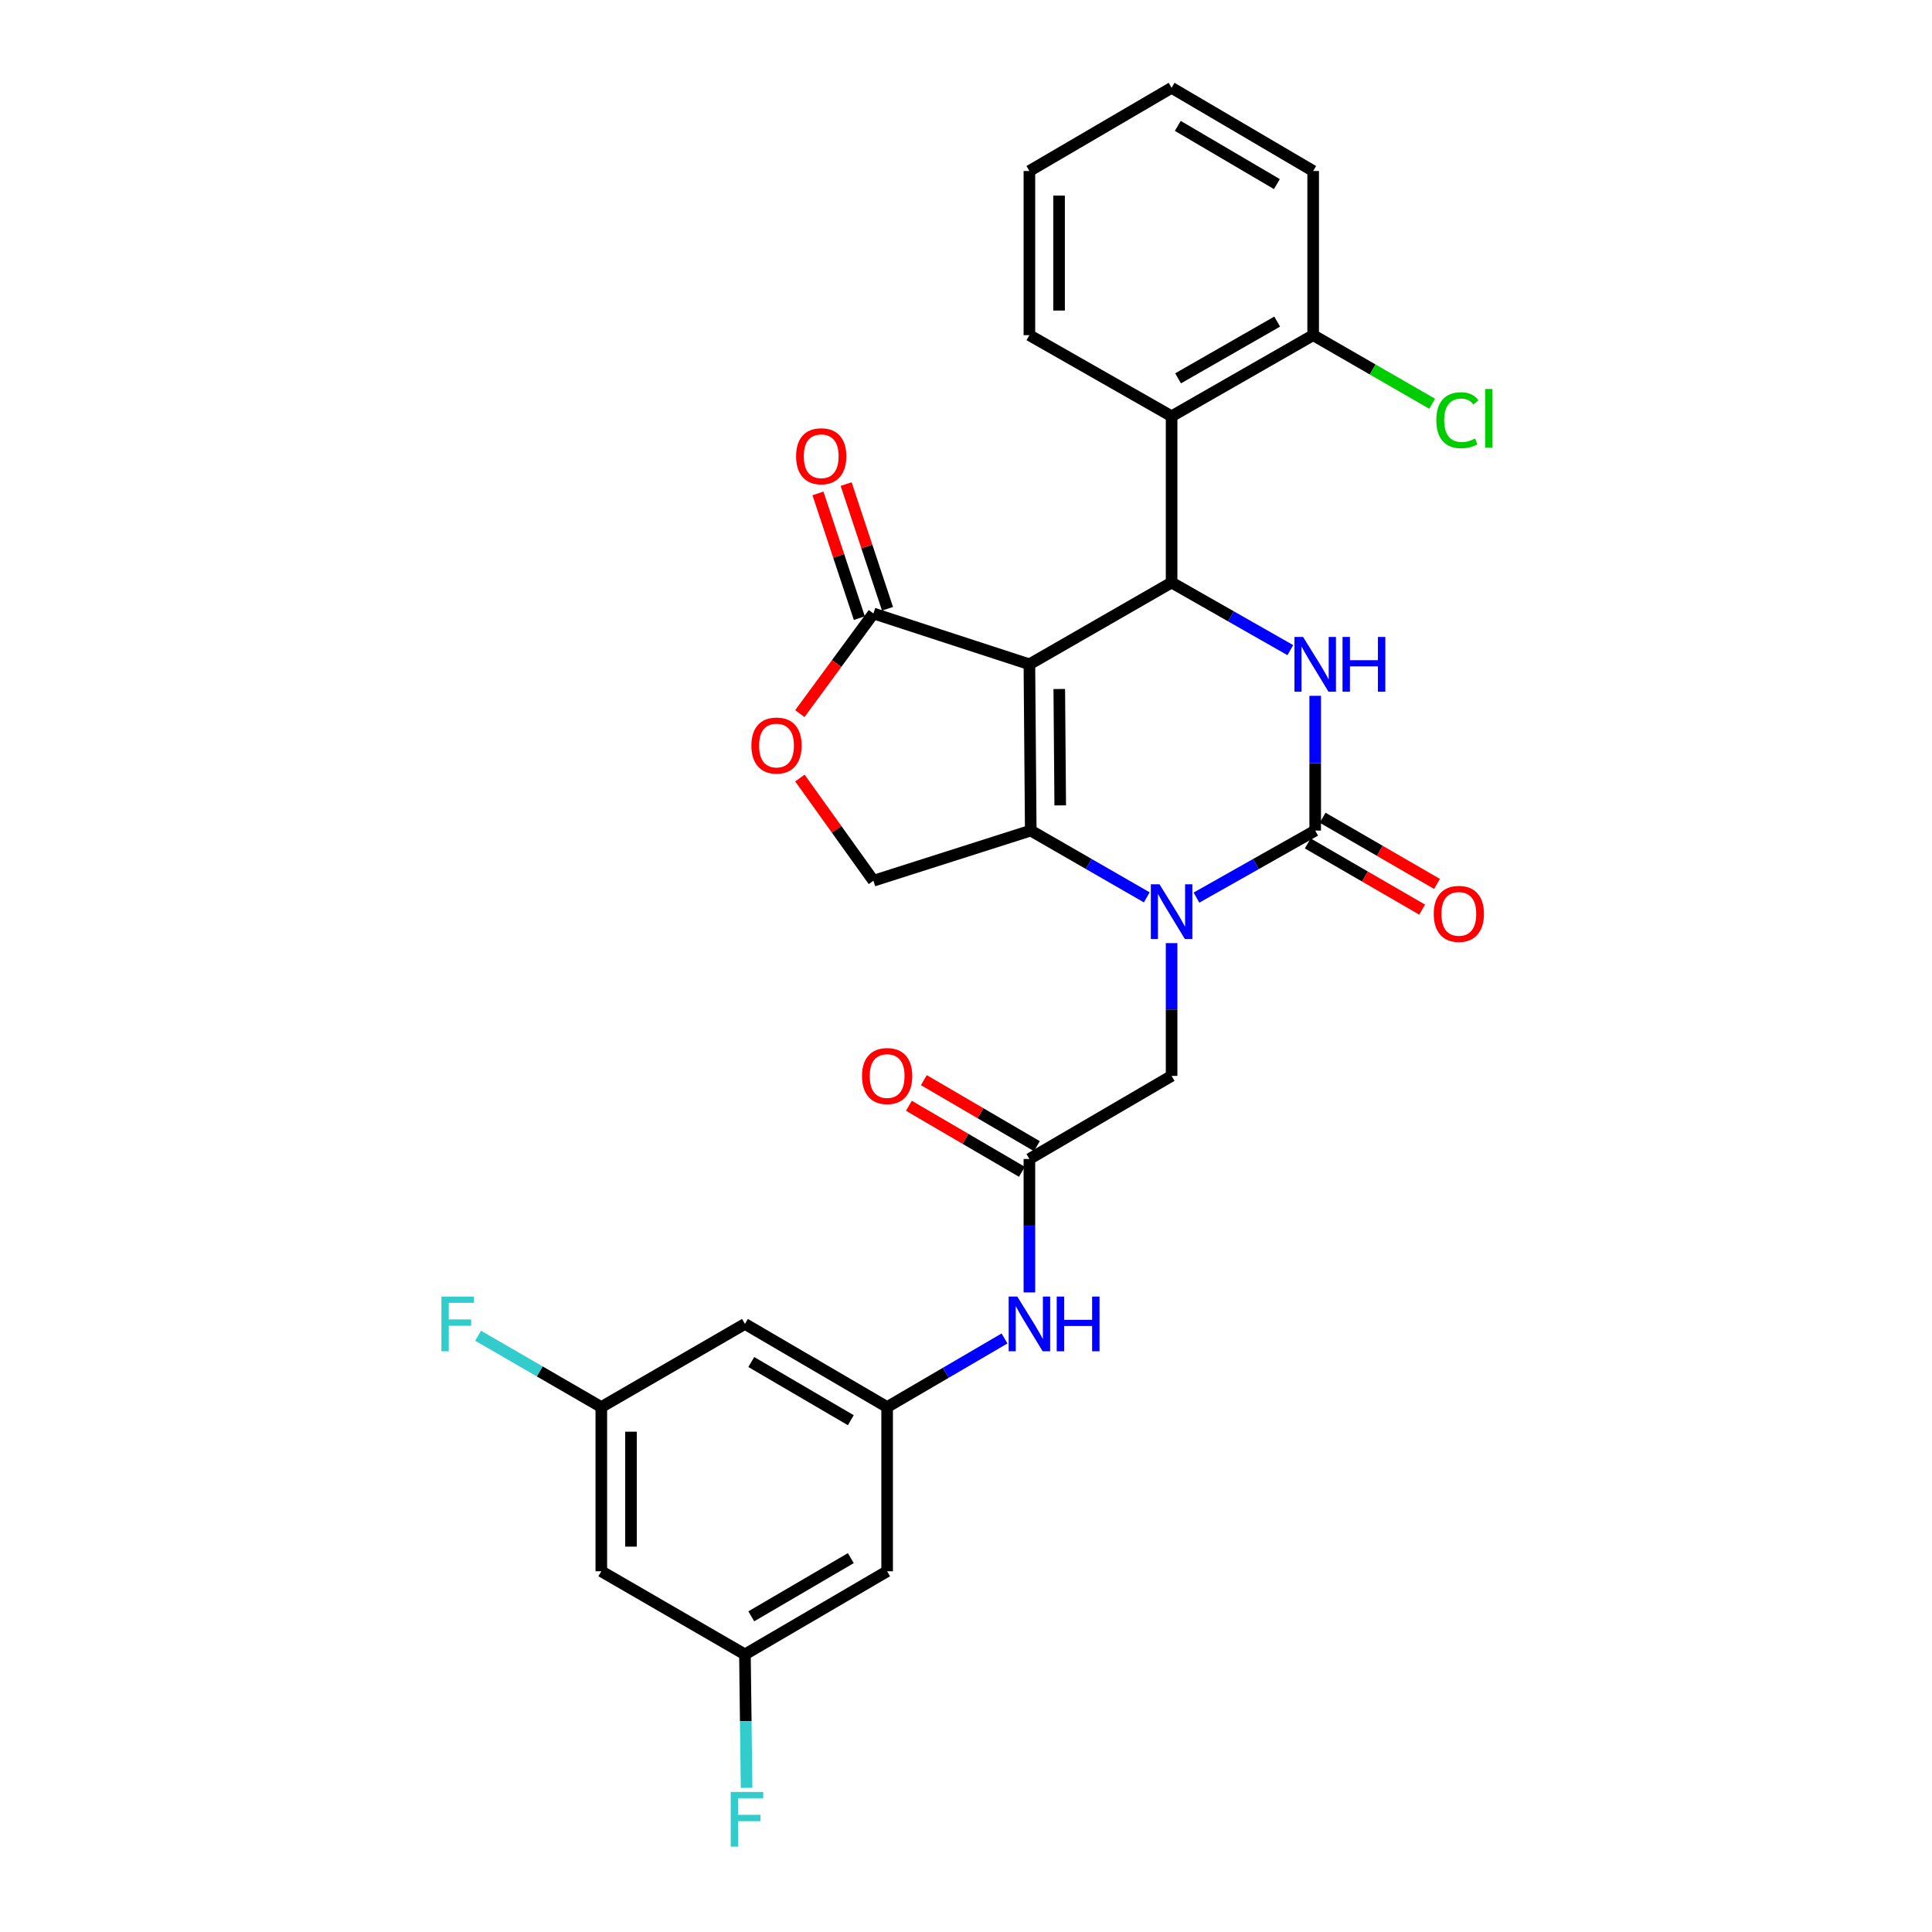 <?xml version='1.0' encoding='iso-8859-1'?>
<svg version='1.1' baseProfile='full'
              xmlns='http://www.w3.org/2000/svg'
                      xmlns:rdkit='http://www.rdkit.org/xml'
                      xmlns:xlink='http://www.w3.org/1999/xlink'
                  xml:space='preserve'
width='1000px' height='1000px' viewBox='0 0 1000 1000'>
<!-- END OF HEADER -->
<rect style='opacity:1.0;fill:#FFFFFF;stroke:none' width='1000' height='1000' x='0' y='0'> </rect>
<path class='bond-0' d='M 532.813,343.842 L 533.513,429.905' style='fill:none;fill-rule:evenodd;stroke:#000000;stroke-width:6px;stroke-linecap:butt;stroke-linejoin:miter;stroke-opacity:1' />
<path class='bond-0' d='M 548.28,356.627 L 548.77,416.871' style='fill:none;fill-rule:evenodd;stroke:#000000;stroke-width:6px;stroke-linecap:butt;stroke-linejoin:miter;stroke-opacity:1' />
<path class='bond-3' d='M 532.813,343.842 L 606.416,301.519' style='fill:none;fill-rule:evenodd;stroke:#000000;stroke-width:6px;stroke-linecap:butt;stroke-linejoin:miter;stroke-opacity:1' />
<path class='bond-5' d='M 532.813,343.842 L 452.084,317.53' style='fill:none;fill-rule:evenodd;stroke:#000000;stroke-width:6px;stroke-linecap:butt;stroke-linejoin:miter;stroke-opacity:1' />
<path class='bond-1' d='M 533.513,429.905 L 563.543,447.191' style='fill:none;fill-rule:evenodd;stroke:#000000;stroke-width:6px;stroke-linecap:butt;stroke-linejoin:miter;stroke-opacity:1' />
<path class='bond-1' d='M 563.543,447.191 L 593.573,464.477' style='fill:none;fill-rule:evenodd;stroke:#0000FF;stroke-width:6px;stroke-linecap:butt;stroke-linejoin:miter;stroke-opacity:1' />
<path class='bond-8' d='M 533.513,429.905 L 452.084,455.867' style='fill:none;fill-rule:evenodd;stroke:#000000;stroke-width:6px;stroke-linecap:butt;stroke-linejoin:miter;stroke-opacity:1' />
<path class='bond-10' d='M 606.416,488.155 L 606.416,522.515' style='fill:none;fill-rule:evenodd;stroke:#0000FF;stroke-width:6px;stroke-linecap:butt;stroke-linejoin:miter;stroke-opacity:1' />
<path class='bond-10' d='M 606.416,522.515 L 606.416,556.875' style='fill:none;fill-rule:evenodd;stroke:#000000;stroke-width:6px;stroke-linecap:butt;stroke-linejoin:miter;stroke-opacity:1' />
<path class='bond-30' d='M 619.29,464.601 L 650.017,447.253' style='fill:none;fill-rule:evenodd;stroke:#0000FF;stroke-width:6px;stroke-linecap:butt;stroke-linejoin:miter;stroke-opacity:1' />
<path class='bond-30' d='M 650.017,447.253 L 680.744,429.905' style='fill:none;fill-rule:evenodd;stroke:#000000;stroke-width:6px;stroke-linecap:butt;stroke-linejoin:miter;stroke-opacity:1' />
<path class='bond-2' d='M 680.744,429.905 L 680.744,395.029' style='fill:none;fill-rule:evenodd;stroke:#000000;stroke-width:6px;stroke-linecap:butt;stroke-linejoin:miter;stroke-opacity:1' />
<path class='bond-2' d='M 680.744,395.029 L 680.744,360.154' style='fill:none;fill-rule:evenodd;stroke:#0000FF;stroke-width:6px;stroke-linecap:butt;stroke-linejoin:miter;stroke-opacity:1' />
<path class='bond-13' d='M 676.896,436.553 L 706.495,453.685' style='fill:none;fill-rule:evenodd;stroke:#000000;stroke-width:6px;stroke-linecap:butt;stroke-linejoin:miter;stroke-opacity:1' />
<path class='bond-13' d='M 706.495,453.685 L 736.094,470.817' style='fill:none;fill-rule:evenodd;stroke:#FF0000;stroke-width:6px;stroke-linecap:butt;stroke-linejoin:miter;stroke-opacity:1' />
<path class='bond-13' d='M 684.592,423.257 L 714.191,440.389' style='fill:none;fill-rule:evenodd;stroke:#000000;stroke-width:6px;stroke-linecap:butt;stroke-linejoin:miter;stroke-opacity:1' />
<path class='bond-13' d='M 714.191,440.389 L 743.79,457.521' style='fill:none;fill-rule:evenodd;stroke:#FF0000;stroke-width:6px;stroke-linecap:butt;stroke-linejoin:miter;stroke-opacity:1' />
<path class='bond-4' d='M 606.416,301.519 L 637.141,319.014' style='fill:none;fill-rule:evenodd;stroke:#000000;stroke-width:6px;stroke-linecap:butt;stroke-linejoin:miter;stroke-opacity:1' />
<path class='bond-4' d='M 637.141,319.014 L 667.866,336.509' style='fill:none;fill-rule:evenodd;stroke:#0000FF;stroke-width:6px;stroke-linecap:butt;stroke-linejoin:miter;stroke-opacity:1' />
<path class='bond-6' d='M 606.416,301.519 L 606.416,215.456' style='fill:none;fill-rule:evenodd;stroke:#000000;stroke-width:6px;stroke-linecap:butt;stroke-linejoin:miter;stroke-opacity:1' />
<path class='bond-7' d='M 452.084,317.53 L 433.04,343.449' style='fill:none;fill-rule:evenodd;stroke:#000000;stroke-width:6px;stroke-linecap:butt;stroke-linejoin:miter;stroke-opacity:1' />
<path class='bond-7' d='M 433.04,343.449 L 413.996,369.369' style='fill:none;fill-rule:evenodd;stroke:#FF0000;stroke-width:6px;stroke-linecap:butt;stroke-linejoin:miter;stroke-opacity:1' />
<path class='bond-19' d='M 459.375,315.111 L 448.665,282.832' style='fill:none;fill-rule:evenodd;stroke:#000000;stroke-width:6px;stroke-linecap:butt;stroke-linejoin:miter;stroke-opacity:1' />
<path class='bond-19' d='M 448.665,282.832 L 437.955,250.554' style='fill:none;fill-rule:evenodd;stroke:#FF0000;stroke-width:6px;stroke-linecap:butt;stroke-linejoin:miter;stroke-opacity:1' />
<path class='bond-19' d='M 444.794,319.949 L 434.084,287.67' style='fill:none;fill-rule:evenodd;stroke:#000000;stroke-width:6px;stroke-linecap:butt;stroke-linejoin:miter;stroke-opacity:1' />
<path class='bond-19' d='M 434.084,287.67 L 423.374,255.391' style='fill:none;fill-rule:evenodd;stroke:#FF0000;stroke-width:6px;stroke-linecap:butt;stroke-linejoin:miter;stroke-opacity:1' />
<path class='bond-14' d='M 606.416,215.456 L 679.694,173.491' style='fill:none;fill-rule:evenodd;stroke:#000000;stroke-width:6px;stroke-linecap:butt;stroke-linejoin:miter;stroke-opacity:1' />
<path class='bond-14' d='M 609.773,195.83 L 661.068,166.455' style='fill:none;fill-rule:evenodd;stroke:#000000;stroke-width:6px;stroke-linecap:butt;stroke-linejoin:miter;stroke-opacity:1' />
<path class='bond-25' d='M 606.416,215.456 L 532.813,173.491' style='fill:none;fill-rule:evenodd;stroke:#000000;stroke-width:6px;stroke-linecap:butt;stroke-linejoin:miter;stroke-opacity:1' />
<path class='bond-29' d='M 414.029,402.721 L 433.057,429.294' style='fill:none;fill-rule:evenodd;stroke:#FF0000;stroke-width:6px;stroke-linecap:butt;stroke-linejoin:miter;stroke-opacity:1' />
<path class='bond-29' d='M 433.057,429.294 L 452.084,455.867' style='fill:none;fill-rule:evenodd;stroke:#000000;stroke-width:6px;stroke-linecap:butt;stroke-linejoin:miter;stroke-opacity:1' />
<path class='bond-9' d='M 532.813,599.889 L 606.416,556.875' style='fill:none;fill-rule:evenodd;stroke:#000000;stroke-width:6px;stroke-linecap:butt;stroke-linejoin:miter;stroke-opacity:1' />
<path class='bond-12' d='M 532.813,599.889 L 532.813,634.428' style='fill:none;fill-rule:evenodd;stroke:#000000;stroke-width:6px;stroke-linecap:butt;stroke-linejoin:miter;stroke-opacity:1' />
<path class='bond-12' d='M 532.813,634.428 L 532.813,668.967' style='fill:none;fill-rule:evenodd;stroke:#0000FF;stroke-width:6px;stroke-linecap:butt;stroke-linejoin:miter;stroke-opacity:1' />
<path class='bond-21' d='M 536.688,593.257 L 507.435,576.169' style='fill:none;fill-rule:evenodd;stroke:#000000;stroke-width:6px;stroke-linecap:butt;stroke-linejoin:miter;stroke-opacity:1' />
<path class='bond-21' d='M 507.435,576.169 L 478.183,559.082' style='fill:none;fill-rule:evenodd;stroke:#FF0000;stroke-width:6px;stroke-linecap:butt;stroke-linejoin:miter;stroke-opacity:1' />
<path class='bond-21' d='M 528.939,606.522 L 499.687,589.434' style='fill:none;fill-rule:evenodd;stroke:#000000;stroke-width:6px;stroke-linecap:butt;stroke-linejoin:miter;stroke-opacity:1' />
<path class='bond-21' d='M 499.687,589.434 L 470.434,572.346' style='fill:none;fill-rule:evenodd;stroke:#FF0000;stroke-width:6px;stroke-linecap:butt;stroke-linejoin:miter;stroke-opacity:1' />
<path class='bond-11' d='M 459.177,728.293 L 489.559,710.538' style='fill:none;fill-rule:evenodd;stroke:#000000;stroke-width:6px;stroke-linecap:butt;stroke-linejoin:miter;stroke-opacity:1' />
<path class='bond-11' d='M 489.559,710.538 L 519.941,692.783' style='fill:none;fill-rule:evenodd;stroke:#0000FF;stroke-width:6px;stroke-linecap:butt;stroke-linejoin:miter;stroke-opacity:1' />
<path class='bond-15' d='M 459.177,728.293 L 385.574,685.261' style='fill:none;fill-rule:evenodd;stroke:#000000;stroke-width:6px;stroke-linecap:butt;stroke-linejoin:miter;stroke-opacity:1' />
<path class='bond-15' d='M 440.383,735.1 L 388.861,704.978' style='fill:none;fill-rule:evenodd;stroke:#000000;stroke-width:6px;stroke-linecap:butt;stroke-linejoin:miter;stroke-opacity:1' />
<path class='bond-16' d='M 459.177,728.293 L 459.177,813.289' style='fill:none;fill-rule:evenodd;stroke:#000000;stroke-width:6px;stroke-linecap:butt;stroke-linejoin:miter;stroke-opacity:1' />
<path class='bond-22' d='M 679.694,173.491 L 710.488,191.239' style='fill:none;fill-rule:evenodd;stroke:#000000;stroke-width:6px;stroke-linecap:butt;stroke-linejoin:miter;stroke-opacity:1' />
<path class='bond-22' d='M 710.488,191.239 L 741.281,208.987' style='fill:none;fill-rule:evenodd;stroke:#00CC00;stroke-width:6px;stroke-linecap:butt;stroke-linejoin:miter;stroke-opacity:1' />
<path class='bond-26' d='M 679.694,173.491 L 679.694,88.503' style='fill:none;fill-rule:evenodd;stroke:#000000;stroke-width:6px;stroke-linecap:butt;stroke-linejoin:miter;stroke-opacity:1' />
<path class='bond-18' d='M 385.574,685.261 L 311.238,728.293' style='fill:none;fill-rule:evenodd;stroke:#000000;stroke-width:6px;stroke-linecap:butt;stroke-linejoin:miter;stroke-opacity:1' />
<path class='bond-17' d='M 459.177,813.289 L 385.574,856.321' style='fill:none;fill-rule:evenodd;stroke:#000000;stroke-width:6px;stroke-linecap:butt;stroke-linejoin:miter;stroke-opacity:1' />
<path class='bond-17' d='M 440.383,806.482 L 388.861,836.604' style='fill:none;fill-rule:evenodd;stroke:#000000;stroke-width:6px;stroke-linecap:butt;stroke-linejoin:miter;stroke-opacity:1' />
<path class='bond-20' d='M 385.574,856.321 L 311.238,813.289' style='fill:none;fill-rule:evenodd;stroke:#000000;stroke-width:6px;stroke-linecap:butt;stroke-linejoin:miter;stroke-opacity:1' />
<path class='bond-24' d='M 385.574,856.321 L 386.002,890.851' style='fill:none;fill-rule:evenodd;stroke:#000000;stroke-width:6px;stroke-linecap:butt;stroke-linejoin:miter;stroke-opacity:1' />
<path class='bond-24' d='M 386.002,890.851 L 386.43,925.381' style='fill:none;fill-rule:evenodd;stroke:#33CCCC;stroke-width:6px;stroke-linecap:butt;stroke-linejoin:miter;stroke-opacity:1' />
<path class='bond-23' d='M 311.238,728.293 L 279.353,709.835' style='fill:none;fill-rule:evenodd;stroke:#000000;stroke-width:6px;stroke-linecap:butt;stroke-linejoin:miter;stroke-opacity:1' />
<path class='bond-23' d='M 279.353,709.835 L 247.468,691.378' style='fill:none;fill-rule:evenodd;stroke:#33CCCC;stroke-width:6px;stroke-linecap:butt;stroke-linejoin:miter;stroke-opacity:1' />
<path class='bond-32' d='M 311.238,728.293 L 311.238,813.289' style='fill:none;fill-rule:evenodd;stroke:#000000;stroke-width:6px;stroke-linecap:butt;stroke-linejoin:miter;stroke-opacity:1' />
<path class='bond-32' d='M 326.6,741.042 L 326.6,800.539' style='fill:none;fill-rule:evenodd;stroke:#000000;stroke-width:6px;stroke-linecap:butt;stroke-linejoin:miter;stroke-opacity:1' />
<path class='bond-27' d='M 532.813,173.491 L 532.813,88.503' style='fill:none;fill-rule:evenodd;stroke:#000000;stroke-width:6px;stroke-linecap:butt;stroke-linejoin:miter;stroke-opacity:1' />
<path class='bond-27' d='M 548.176,160.743 L 548.176,101.251' style='fill:none;fill-rule:evenodd;stroke:#000000;stroke-width:6px;stroke-linecap:butt;stroke-linejoin:miter;stroke-opacity:1' />
<path class='bond-31' d='M 679.694,88.503 L 606.416,45.455' style='fill:none;fill-rule:evenodd;stroke:#000000;stroke-width:6px;stroke-linecap:butt;stroke-linejoin:miter;stroke-opacity:1' />
<path class='bond-31' d='M 660.921,95.292 L 609.626,65.158' style='fill:none;fill-rule:evenodd;stroke:#000000;stroke-width:6px;stroke-linecap:butt;stroke-linejoin:miter;stroke-opacity:1' />
<path class='bond-28' d='M 532.813,88.503 L 606.416,45.455' style='fill:none;fill-rule:evenodd;stroke:#000000;stroke-width:6px;stroke-linecap:butt;stroke-linejoin:miter;stroke-opacity:1' />
<path  class='atom-2' d='M 600.156 457.71
L 609.436 472.71
Q 610.356 474.19, 611.836 476.87
Q 613.316 479.55, 613.396 479.71
L 613.396 457.71
L 617.156 457.71
L 617.156 486.03
L 613.276 486.03
L 603.316 469.63
Q 602.156 467.71, 600.916 465.51
Q 599.716 463.31, 599.356 462.63
L 599.356 486.03
L 595.676 486.03
L 595.676 457.71
L 600.156 457.71
' fill='#0000FF'/>
<path  class='atom-5' d='M 674.484 329.682
L 683.764 344.682
Q 684.684 346.162, 686.164 348.842
Q 687.644 351.522, 687.724 351.682
L 687.724 329.682
L 691.484 329.682
L 691.484 358.002
L 687.604 358.002
L 677.644 341.602
Q 676.484 339.682, 675.244 337.482
Q 674.044 335.282, 673.684 334.602
L 673.684 358.002
L 670.004 358.002
L 670.004 329.682
L 674.484 329.682
' fill='#0000FF'/>
<path  class='atom-5' d='M 694.884 329.682
L 698.724 329.682
L 698.724 341.722
L 713.204 341.722
L 713.204 329.682
L 717.044 329.682
L 717.044 358.002
L 713.204 358.002
L 713.204 344.922
L 698.724 344.922
L 698.724 358.002
L 694.884 358.002
L 694.884 329.682
' fill='#0000FF'/>
<path  class='atom-8' d='M 388.918 385.887
Q 388.918 379.087, 392.278 375.287
Q 395.638 371.487, 401.918 371.487
Q 408.198 371.487, 411.558 375.287
Q 414.918 379.087, 414.918 385.887
Q 414.918 392.767, 411.518 396.687
Q 408.118 400.567, 401.918 400.567
Q 395.678 400.567, 392.278 396.687
Q 388.918 392.807, 388.918 385.887
M 401.918 397.367
Q 406.238 397.367, 408.558 394.487
Q 410.918 391.567, 410.918 385.887
Q 410.918 380.327, 408.558 377.527
Q 406.238 374.687, 401.918 374.687
Q 397.598 374.687, 395.238 377.487
Q 392.918 380.287, 392.918 385.887
Q 392.918 391.607, 395.238 394.487
Q 397.598 397.367, 401.918 397.367
' fill='#FF0000'/>
<path  class='atom-13' d='M 526.553 671.101
L 535.833 686.101
Q 536.753 687.581, 538.233 690.261
Q 539.713 692.941, 539.793 693.101
L 539.793 671.101
L 543.553 671.101
L 543.553 699.421
L 539.673 699.421
L 529.713 683.021
Q 528.553 681.101, 527.313 678.901
Q 526.113 676.701, 525.753 676.021
L 525.753 699.421
L 522.073 699.421
L 522.073 671.101
L 526.553 671.101
' fill='#0000FF'/>
<path  class='atom-13' d='M 546.953 671.101
L 550.793 671.101
L 550.793 683.141
L 565.273 683.141
L 565.273 671.101
L 569.113 671.101
L 569.113 699.421
L 565.273 699.421
L 565.273 686.341
L 550.793 686.341
L 550.793 699.421
L 546.953 699.421
L 546.953 671.101
' fill='#0000FF'/>
<path  class='atom-14' d='M 742.089 473.017
Q 742.089 466.217, 745.449 462.417
Q 748.809 458.617, 755.089 458.617
Q 761.369 458.617, 764.729 462.417
Q 768.089 466.217, 768.089 473.017
Q 768.089 479.897, 764.689 483.817
Q 761.289 487.697, 755.089 487.697
Q 748.849 487.697, 745.449 483.817
Q 742.089 479.937, 742.089 473.017
M 755.089 484.497
Q 759.409 484.497, 761.729 481.617
Q 764.089 478.697, 764.089 473.017
Q 764.089 467.457, 761.729 464.657
Q 759.409 461.817, 755.089 461.817
Q 750.769 461.817, 748.409 464.617
Q 746.089 467.417, 746.089 473.017
Q 746.089 478.737, 748.409 481.617
Q 750.769 484.497, 755.089 484.497
' fill='#FF0000'/>
<path  class='atom-20' d='M 412.055 236.147
Q 412.055 229.347, 415.415 225.547
Q 418.775 221.747, 425.055 221.747
Q 431.335 221.747, 434.695 225.547
Q 438.055 229.347, 438.055 236.147
Q 438.055 243.027, 434.655 246.947
Q 431.255 250.827, 425.055 250.827
Q 418.815 250.827, 415.415 246.947
Q 412.055 243.067, 412.055 236.147
M 425.055 247.627
Q 429.375 247.627, 431.695 244.747
Q 434.055 241.827, 434.055 236.147
Q 434.055 230.587, 431.695 227.787
Q 429.375 224.947, 425.055 224.947
Q 420.735 224.947, 418.375 227.747
Q 416.055 230.547, 416.055 236.147
Q 416.055 241.867, 418.375 244.747
Q 420.735 247.627, 425.055 247.627
' fill='#FF0000'/>
<path  class='atom-22' d='M 446.177 556.955
Q 446.177 550.155, 449.537 546.355
Q 452.897 542.555, 459.177 542.555
Q 465.457 542.555, 468.817 546.355
Q 472.177 550.155, 472.177 556.955
Q 472.177 563.835, 468.777 567.755
Q 465.377 571.635, 459.177 571.635
Q 452.937 571.635, 449.537 567.755
Q 446.177 563.875, 446.177 556.955
M 459.177 568.435
Q 463.497 568.435, 465.817 565.555
Q 468.177 562.635, 468.177 556.955
Q 468.177 551.395, 465.817 548.595
Q 463.497 545.755, 459.177 545.755
Q 454.857 545.755, 452.497 548.555
Q 450.177 551.355, 450.177 556.955
Q 450.177 562.675, 452.497 565.555
Q 454.857 568.435, 459.177 568.435
' fill='#FF0000'/>
<path  class='atom-23' d='M 743.435 217.503
Q 743.435 210.463, 746.715 206.783
Q 750.035 203.063, 756.315 203.063
Q 762.155 203.063, 765.275 207.183
L 762.635 209.343
Q 760.355 206.343, 756.315 206.343
Q 752.035 206.343, 749.755 209.223
Q 747.515 212.063, 747.515 217.503
Q 747.515 223.103, 749.835 225.983
Q 752.195 228.863, 756.755 228.863
Q 759.875 228.863, 763.515 226.983
L 764.635 229.983
Q 763.155 230.943, 760.915 231.503
Q 758.675 232.063, 756.195 232.063
Q 750.035 232.063, 746.715 228.303
Q 743.435 224.543, 743.435 217.503
' fill='#00CC00'/>
<path  class='atom-23' d='M 768.715 201.343
L 772.395 201.343
L 772.395 231.703
L 768.715 231.703
L 768.715 201.343
' fill='#00CC00'/>
<path  class='atom-24' d='M 228.481 671.101
L 245.321 671.101
L 245.321 674.341
L 232.281 674.341
L 232.281 682.941
L 243.881 682.941
L 243.881 686.221
L 232.281 686.221
L 232.281 699.421
L 228.481 699.421
L 228.481 671.101
' fill='#33CCCC'/>
<path  class='atom-25' d='M 378.212 927.515
L 395.052 927.515
L 395.052 930.755
L 382.012 930.755
L 382.012 939.355
L 393.612 939.355
L 393.612 942.635
L 382.012 942.635
L 382.012 955.835
L 378.212 955.835
L 378.212 927.515
' fill='#33CCCC'/>
</svg>

